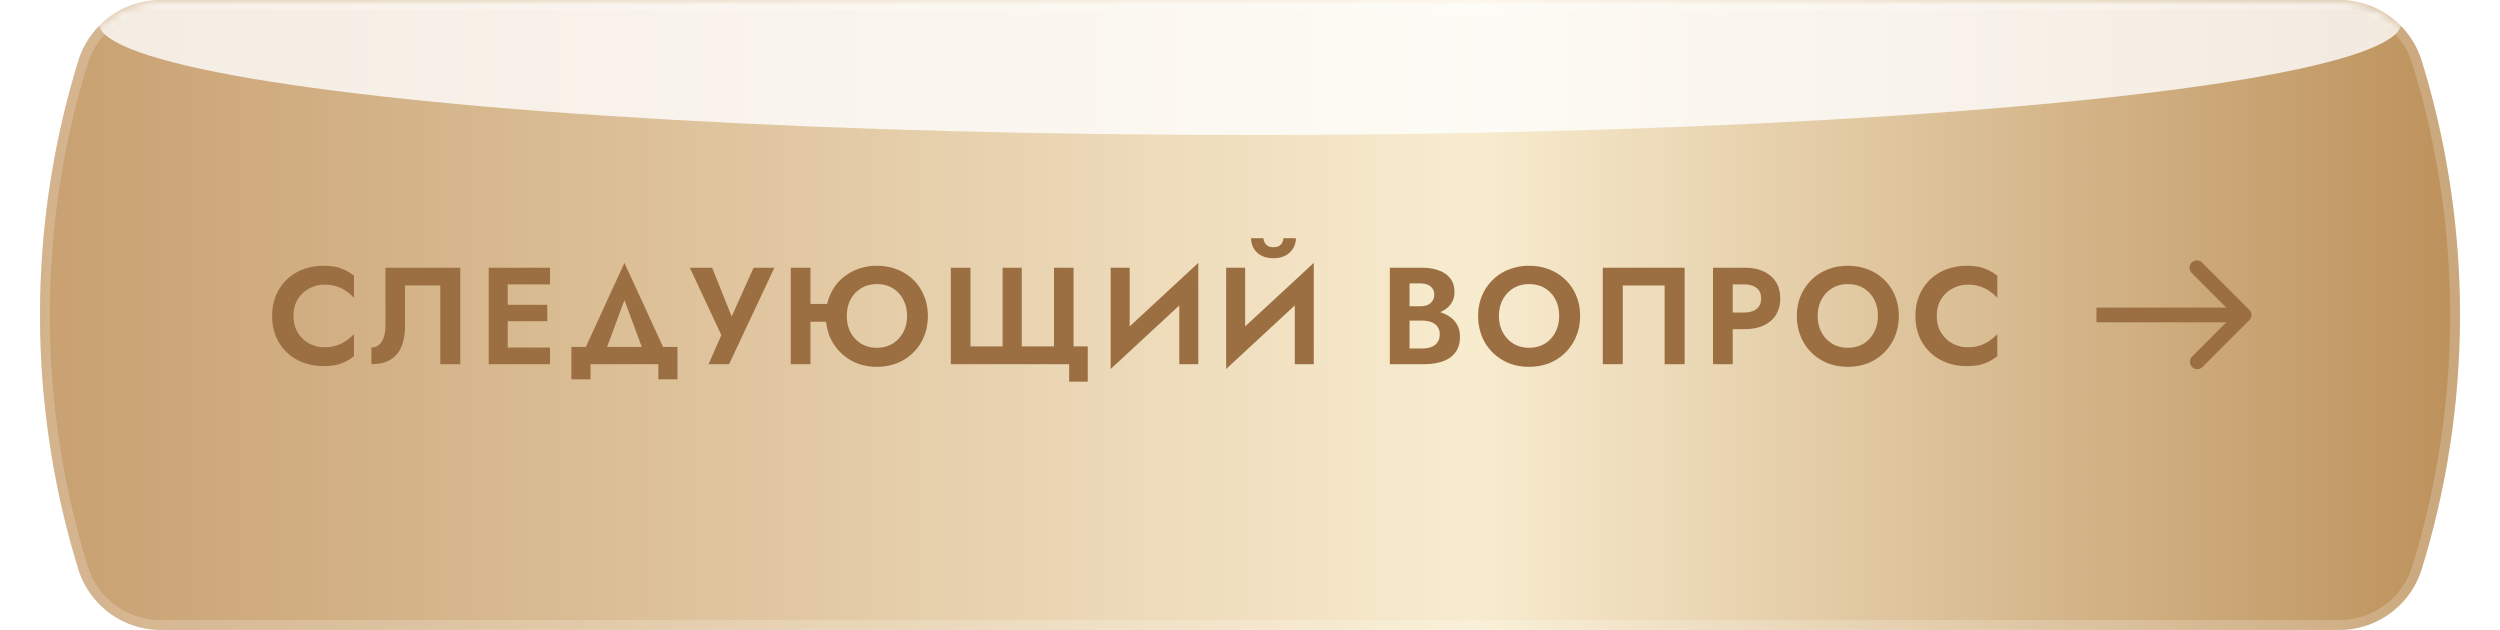 <?xml version="1.0" encoding="UTF-8"?> <svg xmlns="http://www.w3.org/2000/svg" width="254" height="64" fill="none"><path fill="url(#a)" d="M7.954 6.185A8.767 8.767 0 0 1 16.332 0h221.336a8.767 8.767 0 0 1 8.378 6.185 87.677 87.677 0 0 1 0 51.63A8.767 8.767 0 0 1 237.668 64H16.332a8.767 8.767 0 0 1-8.378-6.185 87.666 87.666 0 0 1 0-51.63Z"></path><path stroke="#fff" stroke-linejoin="round" stroke-opacity=".2" d="M16.332.5h221.336a8.267 8.267 0 0 1 7.9 5.832 87.168 87.168 0 0 1 0 51.336 8.267 8.267 0 0 1-7.9 5.832H16.332a8.266 8.266 0 0 1-7.9-5.832 87.166 87.166 0 0 1 0-51.336A8.267 8.267 0 0 1 16.332.5Z"></path><path fill="#9B6F42" d="M29.82 32.1c0 .644.144 1.209.433 1.694a3.14 3.14 0 0 0 1.163 1.106 3.27 3.27 0 0 0 1.553.378c.467 0 .883-.06 1.246-.182.364-.121.691-.285.98-.49.3-.205.556-.43.77-.672v2.254c-.4.317-.84.565-1.316.742-.466.177-1.059.266-1.778.266a5.867 5.867 0 0 1-2.086-.364 4.906 4.906 0 0 1-1.666-1.05 4.918 4.918 0 0 1-1.091-1.61 5.495 5.495 0 0 1-.378-2.072c0-.756.126-1.442.378-2.058a4.881 4.881 0 0 1 1.091-1.624 4.906 4.906 0 0 1 1.666-1.05 5.867 5.867 0 0 1 2.086-.364c.72 0 1.312.089 1.779.266.476.177.914.425 1.316.742v2.254a4.186 4.186 0 0 0-.77-.672 3.706 3.706 0 0 0-.98-.49 3.935 3.935 0 0 0-1.247-.182c-.56 0-1.078.13-1.553.392a3.03 3.03 0 0 0-1.163 1.092c-.289.476-.433 1.04-.433 1.694Zm16.944-4.9V37h-2.03v-7.994H41.15v4.088c0 .821-.122 1.526-.364 2.114a2.688 2.688 0 0 1-1.106 1.33c-.504.308-1.153.462-1.946.462v-1.694c.224 0 .424-.051.602-.154.177-.103.326-.252.448-.448.12-.196.214-.43.28-.7.065-.27.098-.57.098-.896V27.2h7.602ZM50.94 37v-1.694h4.943V37H50.94Zm0-8.106V27.2h4.943v1.694H50.94Zm0 3.738v-1.666h4.663v1.666H50.94ZM49.654 27.2h1.931V37h-1.931v-9.8Zm13.789 3.29-2.254 6.09h-2.282l4.536-9.87 4.536 9.87h-2.282l-2.254-6.09ZM66.886 37h-6.888v1.54h-1.946v-3.29h10.78v3.29h-1.946V37Zm11.794-9.8L74.074 37h-2.086l1.302-2.954-3.206-6.846h2.268l2.436 6.076-.938-.042 2.716-6.034h2.114Zm2.318 5.488v-1.806h4.214v1.806h-4.214ZM80.34 27.2h2.002V37H80.34v-9.8Zm5.698 4.9c0 .625.126 1.18.378 1.666.262.485.621.868 1.078 1.148.467.28.999.42 1.596.42.607 0 1.139-.14 1.596-.42a2.97 2.97 0 0 0 1.078-1.148c.262-.485.392-1.04.392-1.666 0-.625-.13-1.18-.392-1.666a2.87 2.87 0 0 0-1.064-1.148c-.448-.28-.984-.42-1.61-.42-.597 0-1.129.14-1.596.42-.457.28-.816.663-1.078 1.148-.252.485-.378 1.04-.378 1.666Zm-2.128 0c0-.747.131-1.428.392-2.044a4.881 4.881 0 0 1 1.092-1.624 4.938 4.938 0 0 1 1.652-1.05 5.488 5.488 0 0 1 2.044-.378c.747 0 1.433.126 2.058.378a4.76 4.76 0 0 1 1.652 1.05c.467.457.826.999 1.078 1.624.262.616.392 1.297.392 2.044 0 .737-.126 1.423-.378 2.058a4.86 4.86 0 0 1-1.078 1.638 5.002 5.002 0 0 1-1.652 1.092 5.496 5.496 0 0 1-2.072.378 5.564 5.564 0 0 1-2.072-.378 5.036 5.036 0 0 1-1.638-1.092 5.038 5.038 0 0 1-1.092-1.638 5.526 5.526 0 0 1-.378-2.058Zm23.176 3.094V27.2h1.988v7.994h1.442v3.584h-1.89V37H96.6v-9.8h2.002v7.994h3.262V27.2h1.946v7.994h3.276Zm14.592-5.88-8.834 8.176.07-2.604 8.834-8.176-.07 2.604Zm-6.902-2.114v8.204l-1.932 2.086V27.2h1.932Zm6.972-.49V37h-1.932v-8.148l1.932-2.142Zm11.663 2.604-8.834 8.176.07-2.604 8.834-8.176-.07 2.604Zm-6.902-2.114v8.204l-1.932 2.086V27.2h1.932Zm6.972-.49V37h-1.932v-8.148l1.932-2.142Zm-6.37-2.506h1.26a.93.93 0 0 0 .448.784c.149.084.336.126.56.126.233 0 .425-.042.574-.126a.823.823 0 0 0 .322-.35.907.907 0 0 0 .112-.434h1.274a1.964 1.964 0 0 1-1.036 1.75c-.336.187-.751.28-1.246.28-.485 0-.901-.093-1.246-.28a1.964 1.964 0 0 1-.77-.742 2.071 2.071 0 0 1-.252-1.008Zm15.595 7.826v-.91h1.582c.289 0 .541-.047.756-.14a1.09 1.09 0 0 0 .672-1.036c0-.373-.131-.658-.392-.854-.252-.196-.598-.294-1.036-.294h-1.078v6.608h1.288c.336 0 .639-.047.91-.14.27-.103.48-.261.63-.476.158-.215.238-.49.238-.826 0-.243-.047-.448-.14-.616a1.06 1.06 0 0 0-.378-.434 1.404 1.404 0 0 0-.56-.252 2.77 2.77 0 0 0-.7-.084h-1.792v-1.092h1.974c.476 0 .928.051 1.358.154.438.103.83.266 1.176.49.345.215.616.495.812.84.205.345.308.76.308 1.246 0 .644-.154 1.171-.462 1.582-.299.41-.724.714-1.274.91-.551.196-1.19.294-1.918.294h-3.472v-9.8h3.262c.653 0 1.227.093 1.722.28.494.177.882.448 1.162.812.28.364.42.826.42 1.386 0 .495-.14.92-.42 1.274-.28.355-.668.625-1.162.812-.495.177-1.069.266-1.722.266h-1.764Zm9.588.07c0 .625.13 1.18.392 1.666.261.485.62.868 1.078 1.148.457.28.989.42 1.596.42.606 0 1.138-.14 1.596-.42.457-.28.812-.663 1.064-1.148.261-.485.392-1.04.392-1.666 0-.625-.126-1.18-.378-1.666a2.871 2.871 0 0 0-1.064-1.148c-.458-.28-.994-.42-1.61-.42-.607 0-1.139.14-1.596.42-.458.28-.817.663-1.078 1.148-.262.485-.392 1.04-.392 1.666Zm-2.114 0c0-.747.13-1.428.392-2.044a4.872 4.872 0 0 1 1.092-1.624 4.776 4.776 0 0 1 1.638-1.05 5.521 5.521 0 0 1 2.058-.378c.746 0 1.432.126 2.058.378a4.795 4.795 0 0 1 1.638 1.05c.476.457.84.999 1.092 1.624.261.616.392 1.297.392 2.044 0 .737-.131 1.423-.392 2.058a4.87 4.87 0 0 1-1.078 1.638 4.86 4.86 0 0 1-1.638 1.092 5.498 5.498 0 0 1-2.072.378 5.601 5.601 0 0 1-2.086-.378 5.024 5.024 0 0 1-1.638-1.092 4.854 4.854 0 0 1-1.078-1.638 5.526 5.526 0 0 1-.378-2.058Zm18.949-3.094h-4.256V37h-2.03v-9.8h8.316V37h-2.03v-7.994Zm4.913-1.806h2.002V37h-2.002v-9.8Zm1.218 1.694V27.2h1.946c.775 0 1.433.126 1.974.378.551.252.971.611 1.26 1.078.289.467.434 1.022.434 1.666 0 .635-.145 1.19-.434 1.666-.289.467-.709.826-1.26 1.078-.541.252-1.199.378-1.974.378h-1.946V31.75h1.946c.532 0 .952-.121 1.26-.364.308-.243.462-.597.462-1.064 0-.476-.154-.83-.462-1.064-.308-.243-.728-.364-1.26-.364h-1.946Zm9.417 3.206c0 .625.13 1.18.392 1.666.261.485.62.868 1.078 1.148.457.28.989.42 1.596.42.606 0 1.138-.14 1.596-.42.457-.28.812-.663 1.064-1.148.261-.485.392-1.04.392-1.666 0-.625-.126-1.18-.378-1.666a2.871 2.871 0 0 0-1.064-1.148c-.458-.28-.994-.42-1.61-.42-.607 0-1.139.14-1.596.42-.458.28-.817.663-1.078 1.148-.262.485-.392 1.04-.392 1.666Zm-2.114 0c0-.747.13-1.428.392-2.044a4.872 4.872 0 0 1 1.092-1.624 4.776 4.776 0 0 1 1.638-1.05 5.521 5.521 0 0 1 2.058-.378c.746 0 1.432.126 2.058.378a4.795 4.795 0 0 1 1.638 1.05c.476.457.84.999 1.092 1.624.261.616.392 1.297.392 2.044 0 .737-.131 1.423-.392 2.058a4.87 4.87 0 0 1-1.078 1.638 4.86 4.86 0 0 1-1.638 1.092 5.498 5.498 0 0 1-2.072.378 5.601 5.601 0 0 1-2.086-.378 5.024 5.024 0 0 1-1.638-1.092 4.854 4.854 0 0 1-1.078-1.638 5.526 5.526 0 0 1-.378-2.058Zm14.217 0c0 .644.145 1.209.434 1.694.299.476.686.845 1.162 1.106a3.27 3.27 0 0 0 1.554.378c.467 0 .882-.06 1.246-.182.364-.121.691-.285.98-.49.299-.205.556-.43.77-.672v2.254c-.401.317-.84.565-1.316.742-.466.177-1.059.266-1.778.266a5.87 5.87 0 0 1-2.086-.364 4.913 4.913 0 0 1-1.666-1.05 4.94 4.94 0 0 1-1.092-1.61 5.495 5.495 0 0 1-.378-2.072c0-.756.126-1.442.378-2.058a4.902 4.902 0 0 1 1.092-1.624 4.913 4.913 0 0 1 1.666-1.05 5.87 5.87 0 0 1 2.086-.364c.719 0 1.312.089 1.778.266.476.177.915.425 1.316.742v2.254a4.154 4.154 0 0 0-.77-.672 3.701 3.701 0 0 0-.98-.49 3.933 3.933 0 0 0-1.246-.182c-.56 0-1.078.13-1.554.392a3.033 3.033 0 0 0-1.162 1.092c-.289.476-.434 1.04-.434 1.694ZM228.53 32.53a.75.75 0 0 0 0-1.06l-4.773-4.773a.75.75 0 1 0-1.06 1.06L226.939 32l-4.242 4.243a.75.75 0 0 0 1.06 1.06l4.773-4.773Zm-15.53.22h15v-1.5h-15v1.5Z"></path><mask id="b" width="246" height="64" x="4" y="0" maskUnits="userSpaceOnUse" style="mask-type:alpha"><path fill="#D9D9D9" d="M7.954 6.185A8.767 8.767 0 0 1 16.332 0h221.336a8.767 8.767 0 0 1 8.378 6.185 87.677 87.677 0 0 1 0 51.63A8.767 8.767 0 0 1 237.668 64H16.332a8.767 8.767 0 0 1-8.378-6.185 87.666 87.666 0 0 1 0-51.63Z"></path></mask><g filter="url(#c)" mask="url(#b)"><ellipse cx="127" cy="2.286" fill="#fff" fill-opacity=".8" rx="117" ry="11.429"></ellipse></g><defs><linearGradient id="a" x1="0" x2="254" y1="32" y2="32" gradientUnits="userSpaceOnUse"><stop offset="0" stop-color="#C79E6E"></stop><stop offset=".59" stop-color="#F8ECCF"></stop><stop offset="1" stop-color="#BA8D56"></stop></linearGradient><filter id="c" width="294" height="82.857" x="-20" y="-39.143" color-interpolation-filters="sRGB" filterUnits="userSpaceOnUse"><feFlood flood-opacity="0" result="BackgroundImageFix"></feFlood><feBlend in="SourceGraphic" in2="BackgroundImageFix" result="shape"></feBlend><feGaussianBlur result="effect1_foregroundBlur_149_301" stdDeviation="15"></feGaussianBlur></filter></defs></svg> 